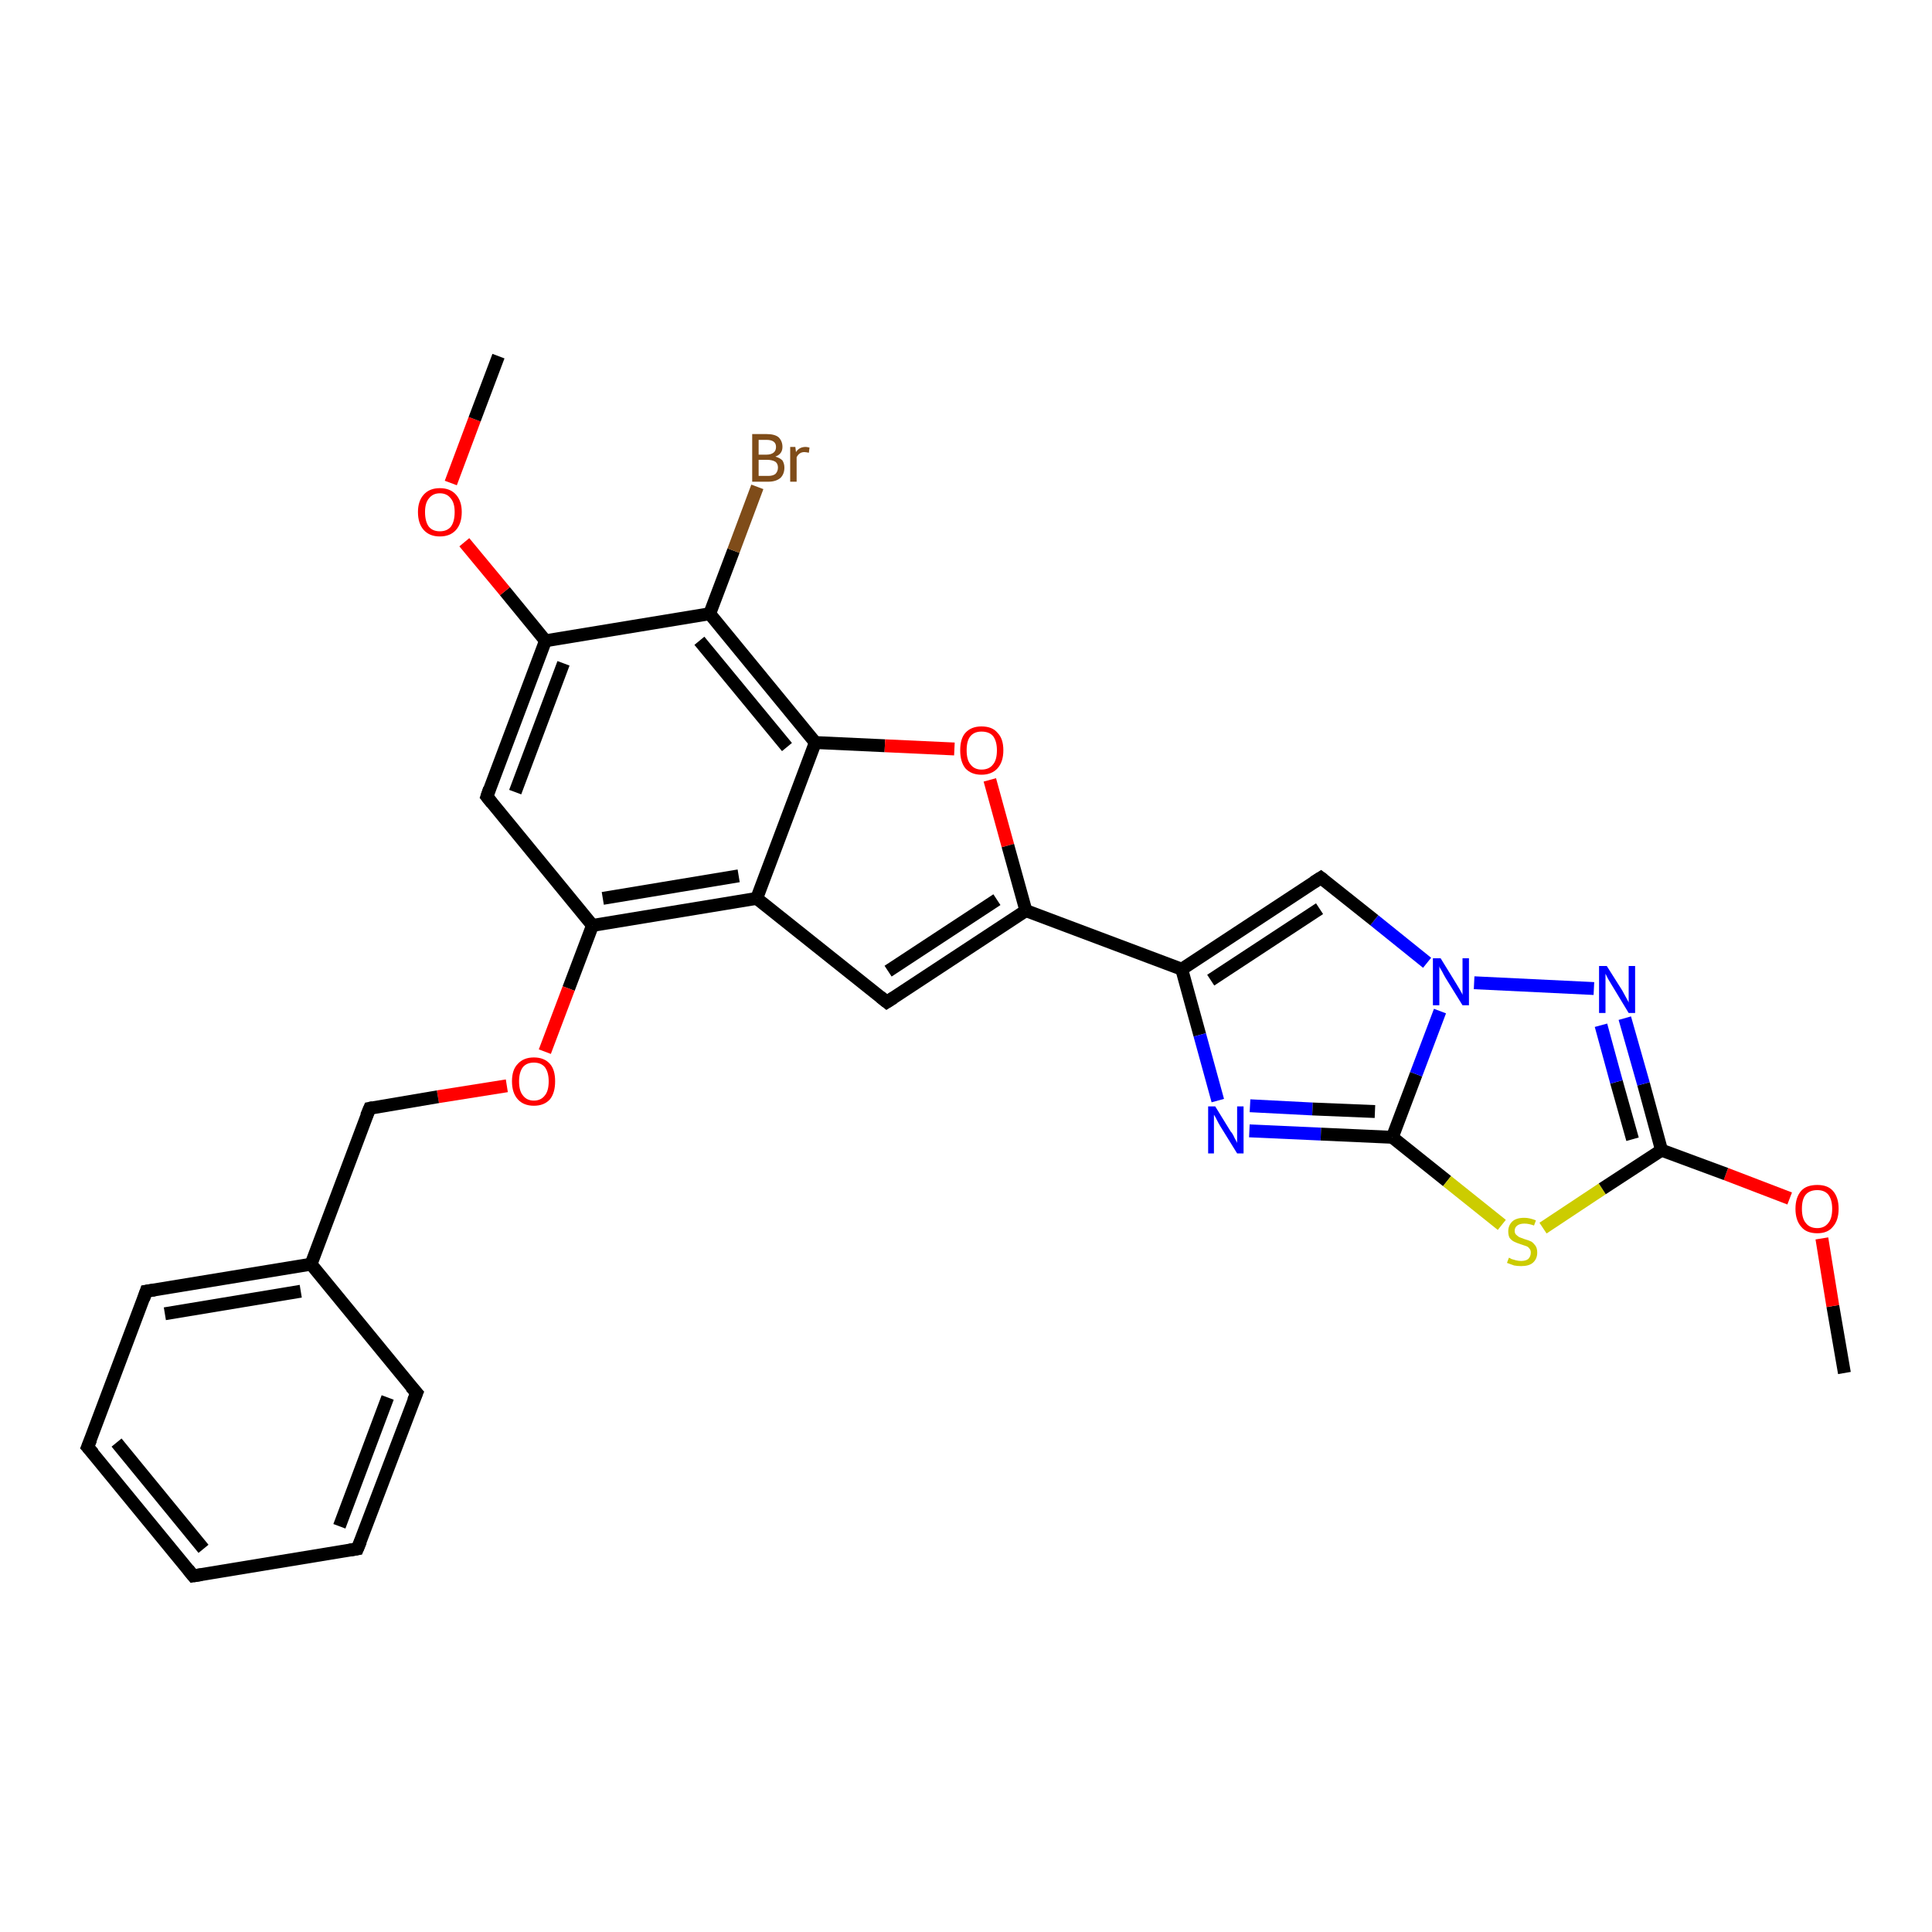 <?xml version='1.0' encoding='iso-8859-1'?>
<svg version='1.1' baseProfile='full'
              xmlns='http://www.w3.org/2000/svg'
                      xmlns:rdkit='http://www.rdkit.org/xml'
                      xmlns:xlink='http://www.w3.org/1999/xlink'
                  xml:space='preserve'
width='300px' height='300px' viewBox='0 0 300 300'>
<!-- END OF HEADER -->
<rect style='opacity:1.0;fill:#FFFFFF;stroke:none' width='300.0' height='300.0' x='0.0' y='0.0'> </rect>
<path class='bond-0 atom-0 atom-1' d='M 286.4,213.2 L 284.6,202.8' style='fill:none;fill-rule:evenodd;stroke:#000000;stroke-width:2.0px;stroke-linecap:butt;stroke-linejoin:miter;stroke-opacity:1' />
<path class='bond-0 atom-0 atom-1' d='M 284.6,202.8 L 282.9,192.3' style='fill:none;fill-rule:evenodd;stroke:#FF0000;stroke-width:2.0px;stroke-linecap:butt;stroke-linejoin:miter;stroke-opacity:1' />
<path class='bond-1 atom-1 atom-2' d='M 277.9,186.1 L 268.0,182.3' style='fill:none;fill-rule:evenodd;stroke:#FF0000;stroke-width:2.0px;stroke-linecap:butt;stroke-linejoin:miter;stroke-opacity:1' />
<path class='bond-1 atom-1 atom-2' d='M 268.0,182.3 L 258.0,178.6' style='fill:none;fill-rule:evenodd;stroke:#000000;stroke-width:2.0px;stroke-linecap:butt;stroke-linejoin:miter;stroke-opacity:1' />
<path class='bond-2 atom-2 atom-3' d='M 258.0,178.6 L 255.2,168.3' style='fill:none;fill-rule:evenodd;stroke:#000000;stroke-width:2.0px;stroke-linecap:butt;stroke-linejoin:miter;stroke-opacity:1' />
<path class='bond-2 atom-2 atom-3' d='M 255.2,168.3 L 252.3,158.1' style='fill:none;fill-rule:evenodd;stroke:#0000FF;stroke-width:2.0px;stroke-linecap:butt;stroke-linejoin:miter;stroke-opacity:1' />
<path class='bond-2 atom-2 atom-3' d='M 253.5,176.9 L 251.0,168.0' style='fill:none;fill-rule:evenodd;stroke:#000000;stroke-width:2.0px;stroke-linecap:butt;stroke-linejoin:miter;stroke-opacity:1' />
<path class='bond-2 atom-2 atom-3' d='M 251.0,168.0 L 248.6,159.2' style='fill:none;fill-rule:evenodd;stroke:#0000FF;stroke-width:2.0px;stroke-linecap:butt;stroke-linejoin:miter;stroke-opacity:1' />
<path class='bond-3 atom-3 atom-4' d='M 247.5,153.5 L 228.9,152.6' style='fill:none;fill-rule:evenodd;stroke:#0000FF;stroke-width:2.0px;stroke-linecap:butt;stroke-linejoin:miter;stroke-opacity:1' />
<path class='bond-4 atom-4 atom-5' d='M 221.6,149.5 L 213.4,142.9' style='fill:none;fill-rule:evenodd;stroke:#0000FF;stroke-width:2.0px;stroke-linecap:butt;stroke-linejoin:miter;stroke-opacity:1' />
<path class='bond-4 atom-4 atom-5' d='M 213.4,142.9 L 205.1,136.3' style='fill:none;fill-rule:evenodd;stroke:#000000;stroke-width:2.0px;stroke-linecap:butt;stroke-linejoin:miter;stroke-opacity:1' />
<path class='bond-5 atom-5 atom-6' d='M 205.1,136.3 L 183.5,150.5' style='fill:none;fill-rule:evenodd;stroke:#000000;stroke-width:2.0px;stroke-linecap:butt;stroke-linejoin:miter;stroke-opacity:1' />
<path class='bond-5 atom-5 atom-6' d='M 204.9,141.1 L 188.0,152.2' style='fill:none;fill-rule:evenodd;stroke:#000000;stroke-width:2.0px;stroke-linecap:butt;stroke-linejoin:miter;stroke-opacity:1' />
<path class='bond-6 atom-6 atom-7' d='M 183.5,150.5 L 186.3,160.7' style='fill:none;fill-rule:evenodd;stroke:#000000;stroke-width:2.0px;stroke-linecap:butt;stroke-linejoin:miter;stroke-opacity:1' />
<path class='bond-6 atom-6 atom-7' d='M 186.3,160.7 L 189.1,170.9' style='fill:none;fill-rule:evenodd;stroke:#0000FF;stroke-width:2.0px;stroke-linecap:butt;stroke-linejoin:miter;stroke-opacity:1' />
<path class='bond-7 atom-7 atom-8' d='M 194.0,175.6 L 205.1,176.1' style='fill:none;fill-rule:evenodd;stroke:#0000FF;stroke-width:2.0px;stroke-linecap:butt;stroke-linejoin:miter;stroke-opacity:1' />
<path class='bond-7 atom-7 atom-8' d='M 205.1,176.1 L 216.2,176.6' style='fill:none;fill-rule:evenodd;stroke:#000000;stroke-width:2.0px;stroke-linecap:butt;stroke-linejoin:miter;stroke-opacity:1' />
<path class='bond-7 atom-7 atom-8' d='M 194.1,171.7 L 203.8,172.2' style='fill:none;fill-rule:evenodd;stroke:#0000FF;stroke-width:2.0px;stroke-linecap:butt;stroke-linejoin:miter;stroke-opacity:1' />
<path class='bond-7 atom-7 atom-8' d='M 203.8,172.2 L 213.5,172.6' style='fill:none;fill-rule:evenodd;stroke:#000000;stroke-width:2.0px;stroke-linecap:butt;stroke-linejoin:miter;stroke-opacity:1' />
<path class='bond-8 atom-8 atom-9' d='M 216.2,176.6 L 224.7,183.4' style='fill:none;fill-rule:evenodd;stroke:#000000;stroke-width:2.0px;stroke-linecap:butt;stroke-linejoin:miter;stroke-opacity:1' />
<path class='bond-8 atom-8 atom-9' d='M 224.7,183.4 L 233.2,190.2' style='fill:none;fill-rule:evenodd;stroke:#CCCC00;stroke-width:2.0px;stroke-linecap:butt;stroke-linejoin:miter;stroke-opacity:1' />
<path class='bond-9 atom-6 atom-10' d='M 183.5,150.5 L 159.3,141.4' style='fill:none;fill-rule:evenodd;stroke:#000000;stroke-width:2.0px;stroke-linecap:butt;stroke-linejoin:miter;stroke-opacity:1' />
<path class='bond-10 atom-10 atom-11' d='M 159.3,141.4 L 137.7,155.6' style='fill:none;fill-rule:evenodd;stroke:#000000;stroke-width:2.0px;stroke-linecap:butt;stroke-linejoin:miter;stroke-opacity:1' />
<path class='bond-10 atom-10 atom-11' d='M 154.8,139.7 L 137.9,150.8' style='fill:none;fill-rule:evenodd;stroke:#000000;stroke-width:2.0px;stroke-linecap:butt;stroke-linejoin:miter;stroke-opacity:1' />
<path class='bond-11 atom-11 atom-12' d='M 137.7,155.6 L 117.5,139.5' style='fill:none;fill-rule:evenodd;stroke:#000000;stroke-width:2.0px;stroke-linecap:butt;stroke-linejoin:miter;stroke-opacity:1' />
<path class='bond-12 atom-12 atom-13' d='M 117.5,139.5 L 92.0,143.7' style='fill:none;fill-rule:evenodd;stroke:#000000;stroke-width:2.0px;stroke-linecap:butt;stroke-linejoin:miter;stroke-opacity:1' />
<path class='bond-12 atom-12 atom-13' d='M 114.7,136.0 L 93.6,139.5' style='fill:none;fill-rule:evenodd;stroke:#000000;stroke-width:2.0px;stroke-linecap:butt;stroke-linejoin:miter;stroke-opacity:1' />
<path class='bond-13 atom-13 atom-14' d='M 92.0,143.7 L 88.3,153.5' style='fill:none;fill-rule:evenodd;stroke:#000000;stroke-width:2.0px;stroke-linecap:butt;stroke-linejoin:miter;stroke-opacity:1' />
<path class='bond-13 atom-13 atom-14' d='M 88.3,153.5 L 84.6,163.3' style='fill:none;fill-rule:evenodd;stroke:#FF0000;stroke-width:2.0px;stroke-linecap:butt;stroke-linejoin:miter;stroke-opacity:1' />
<path class='bond-14 atom-14 atom-15' d='M 78.7,168.6 L 68.0,170.3' style='fill:none;fill-rule:evenodd;stroke:#FF0000;stroke-width:2.0px;stroke-linecap:butt;stroke-linejoin:miter;stroke-opacity:1' />
<path class='bond-14 atom-14 atom-15' d='M 68.0,170.3 L 57.4,172.1' style='fill:none;fill-rule:evenodd;stroke:#000000;stroke-width:2.0px;stroke-linecap:butt;stroke-linejoin:miter;stroke-opacity:1' />
<path class='bond-15 atom-15 atom-16' d='M 57.4,172.1 L 48.3,196.3' style='fill:none;fill-rule:evenodd;stroke:#000000;stroke-width:2.0px;stroke-linecap:butt;stroke-linejoin:miter;stroke-opacity:1' />
<path class='bond-16 atom-16 atom-17' d='M 48.3,196.3 L 22.7,200.5' style='fill:none;fill-rule:evenodd;stroke:#000000;stroke-width:2.0px;stroke-linecap:butt;stroke-linejoin:miter;stroke-opacity:1' />
<path class='bond-16 atom-16 atom-17' d='M 46.7,200.5 L 25.6,204.0' style='fill:none;fill-rule:evenodd;stroke:#000000;stroke-width:2.0px;stroke-linecap:butt;stroke-linejoin:miter;stroke-opacity:1' />
<path class='bond-17 atom-17 atom-18' d='M 22.7,200.5 L 13.6,224.7' style='fill:none;fill-rule:evenodd;stroke:#000000;stroke-width:2.0px;stroke-linecap:butt;stroke-linejoin:miter;stroke-opacity:1' />
<path class='bond-18 atom-18 atom-19' d='M 13.6,224.7 L 30.0,244.7' style='fill:none;fill-rule:evenodd;stroke:#000000;stroke-width:2.0px;stroke-linecap:butt;stroke-linejoin:miter;stroke-opacity:1' />
<path class='bond-18 atom-18 atom-19' d='M 18.1,224.0 L 31.6,240.5' style='fill:none;fill-rule:evenodd;stroke:#000000;stroke-width:2.0px;stroke-linecap:butt;stroke-linejoin:miter;stroke-opacity:1' />
<path class='bond-19 atom-19 atom-20' d='M 30.0,244.7 L 55.5,240.5' style='fill:none;fill-rule:evenodd;stroke:#000000;stroke-width:2.0px;stroke-linecap:butt;stroke-linejoin:miter;stroke-opacity:1' />
<path class='bond-20 atom-20 atom-21' d='M 55.5,240.5 L 64.7,216.3' style='fill:none;fill-rule:evenodd;stroke:#000000;stroke-width:2.0px;stroke-linecap:butt;stroke-linejoin:miter;stroke-opacity:1' />
<path class='bond-20 atom-20 atom-21' d='M 52.7,237.0 L 60.2,217.0' style='fill:none;fill-rule:evenodd;stroke:#000000;stroke-width:2.0px;stroke-linecap:butt;stroke-linejoin:miter;stroke-opacity:1' />
<path class='bond-21 atom-13 atom-22' d='M 92.0,143.7 L 75.6,123.7' style='fill:none;fill-rule:evenodd;stroke:#000000;stroke-width:2.0px;stroke-linecap:butt;stroke-linejoin:miter;stroke-opacity:1' />
<path class='bond-22 atom-22 atom-23' d='M 75.6,123.7 L 84.7,99.5' style='fill:none;fill-rule:evenodd;stroke:#000000;stroke-width:2.0px;stroke-linecap:butt;stroke-linejoin:miter;stroke-opacity:1' />
<path class='bond-22 atom-22 atom-23' d='M 80.0,123.0 L 87.5,103.0' style='fill:none;fill-rule:evenodd;stroke:#000000;stroke-width:2.0px;stroke-linecap:butt;stroke-linejoin:miter;stroke-opacity:1' />
<path class='bond-23 atom-23 atom-24' d='M 84.7,99.5 L 78.4,91.8' style='fill:none;fill-rule:evenodd;stroke:#000000;stroke-width:2.0px;stroke-linecap:butt;stroke-linejoin:miter;stroke-opacity:1' />
<path class='bond-23 atom-23 atom-24' d='M 78.4,91.8 L 72.1,84.2' style='fill:none;fill-rule:evenodd;stroke:#FF0000;stroke-width:2.0px;stroke-linecap:butt;stroke-linejoin:miter;stroke-opacity:1' />
<path class='bond-24 atom-24 atom-25' d='M 70.0,75.0 L 73.7,65.1' style='fill:none;fill-rule:evenodd;stroke:#FF0000;stroke-width:2.0px;stroke-linecap:butt;stroke-linejoin:miter;stroke-opacity:1' />
<path class='bond-24 atom-24 atom-25' d='M 73.7,65.1 L 77.4,55.3' style='fill:none;fill-rule:evenodd;stroke:#000000;stroke-width:2.0px;stroke-linecap:butt;stroke-linejoin:miter;stroke-opacity:1' />
<path class='bond-25 atom-23 atom-26' d='M 84.7,99.5 L 110.2,95.3' style='fill:none;fill-rule:evenodd;stroke:#000000;stroke-width:2.0px;stroke-linecap:butt;stroke-linejoin:miter;stroke-opacity:1' />
<path class='bond-26 atom-26 atom-27' d='M 110.2,95.3 L 113.9,85.5' style='fill:none;fill-rule:evenodd;stroke:#000000;stroke-width:2.0px;stroke-linecap:butt;stroke-linejoin:miter;stroke-opacity:1' />
<path class='bond-26 atom-26 atom-27' d='M 113.9,85.5 L 117.6,75.6' style='fill:none;fill-rule:evenodd;stroke:#7F4C19;stroke-width:2.0px;stroke-linecap:butt;stroke-linejoin:miter;stroke-opacity:1' />
<path class='bond-27 atom-26 atom-28' d='M 110.2,95.3 L 126.6,115.3' style='fill:none;fill-rule:evenodd;stroke:#000000;stroke-width:2.0px;stroke-linecap:butt;stroke-linejoin:miter;stroke-opacity:1' />
<path class='bond-27 atom-26 atom-28' d='M 108.6,99.5 L 122.2,116.0' style='fill:none;fill-rule:evenodd;stroke:#000000;stroke-width:2.0px;stroke-linecap:butt;stroke-linejoin:miter;stroke-opacity:1' />
<path class='bond-28 atom-28 atom-29' d='M 126.6,115.3 L 137.4,115.8' style='fill:none;fill-rule:evenodd;stroke:#000000;stroke-width:2.0px;stroke-linecap:butt;stroke-linejoin:miter;stroke-opacity:1' />
<path class='bond-28 atom-28 atom-29' d='M 137.4,115.8 L 148.2,116.3' style='fill:none;fill-rule:evenodd;stroke:#FF0000;stroke-width:2.0px;stroke-linecap:butt;stroke-linejoin:miter;stroke-opacity:1' />
<path class='bond-29 atom-9 atom-2' d='M 239.6,190.7 L 248.8,184.6' style='fill:none;fill-rule:evenodd;stroke:#CCCC00;stroke-width:2.0px;stroke-linecap:butt;stroke-linejoin:miter;stroke-opacity:1' />
<path class='bond-29 atom-9 atom-2' d='M 248.8,184.6 L 258.0,178.6' style='fill:none;fill-rule:evenodd;stroke:#000000;stroke-width:2.0px;stroke-linecap:butt;stroke-linejoin:miter;stroke-opacity:1' />
<path class='bond-30 atom-29 atom-10' d='M 153.7,121.1 L 156.5,131.3' style='fill:none;fill-rule:evenodd;stroke:#FF0000;stroke-width:2.0px;stroke-linecap:butt;stroke-linejoin:miter;stroke-opacity:1' />
<path class='bond-30 atom-29 atom-10' d='M 156.5,131.3 L 159.3,141.4' style='fill:none;fill-rule:evenodd;stroke:#000000;stroke-width:2.0px;stroke-linecap:butt;stroke-linejoin:miter;stroke-opacity:1' />
<path class='bond-31 atom-8 atom-4' d='M 216.2,176.6 L 219.9,166.8' style='fill:none;fill-rule:evenodd;stroke:#000000;stroke-width:2.0px;stroke-linecap:butt;stroke-linejoin:miter;stroke-opacity:1' />
<path class='bond-31 atom-8 atom-4' d='M 219.9,166.8 L 223.6,157.0' style='fill:none;fill-rule:evenodd;stroke:#0000FF;stroke-width:2.0px;stroke-linecap:butt;stroke-linejoin:miter;stroke-opacity:1' />
<path class='bond-32 atom-28 atom-12' d='M 126.6,115.3 L 117.5,139.5' style='fill:none;fill-rule:evenodd;stroke:#000000;stroke-width:2.0px;stroke-linecap:butt;stroke-linejoin:miter;stroke-opacity:1' />
<path class='bond-33 atom-21 atom-16' d='M 64.7,216.3 L 48.3,196.3' style='fill:none;fill-rule:evenodd;stroke:#000000;stroke-width:2.0px;stroke-linecap:butt;stroke-linejoin:miter;stroke-opacity:1' />
<path d='M 205.5,136.6 L 205.1,136.3 L 204.0,137.0' style='fill:none;stroke:#000000;stroke-width:2.0px;stroke-linecap:butt;stroke-linejoin:miter;stroke-opacity:1;' />
<path d='M 138.8,154.9 L 137.7,155.6 L 136.7,154.8' style='fill:none;stroke:#000000;stroke-width:2.0px;stroke-linecap:butt;stroke-linejoin:miter;stroke-opacity:1;' />
<path d='M 57.9,172.0 L 57.4,172.1 L 56.9,173.3' style='fill:none;stroke:#000000;stroke-width:2.0px;stroke-linecap:butt;stroke-linejoin:miter;stroke-opacity:1;' />
<path d='M 24.0,200.3 L 22.7,200.5 L 22.3,201.7' style='fill:none;stroke:#000000;stroke-width:2.0px;stroke-linecap:butt;stroke-linejoin:miter;stroke-opacity:1;' />
<path d='M 14.1,223.5 L 13.6,224.7 L 14.5,225.7' style='fill:none;stroke:#000000;stroke-width:2.0px;stroke-linecap:butt;stroke-linejoin:miter;stroke-opacity:1;' />
<path d='M 29.2,243.7 L 30.0,244.7 L 31.3,244.5' style='fill:none;stroke:#000000;stroke-width:2.0px;stroke-linecap:butt;stroke-linejoin:miter;stroke-opacity:1;' />
<path d='M 54.3,240.7 L 55.5,240.5 L 56.0,239.3' style='fill:none;stroke:#000000;stroke-width:2.0px;stroke-linecap:butt;stroke-linejoin:miter;stroke-opacity:1;' />
<path d='M 64.2,217.5 L 64.7,216.3 L 63.8,215.3' style='fill:none;stroke:#000000;stroke-width:2.0px;stroke-linecap:butt;stroke-linejoin:miter;stroke-opacity:1;' />
<path d='M 76.4,124.7 L 75.6,123.7 L 76.0,122.5' style='fill:none;stroke:#000000;stroke-width:2.0px;stroke-linecap:butt;stroke-linejoin:miter;stroke-opacity:1;' />
<path class='atom-1' d='M 278.8 187.7
Q 278.8 185.9, 279.7 184.9
Q 280.5 184.0, 282.2 184.0
Q 283.8 184.0, 284.6 184.9
Q 285.5 185.9, 285.5 187.7
Q 285.5 189.5, 284.6 190.5
Q 283.8 191.5, 282.2 191.5
Q 280.5 191.5, 279.7 190.5
Q 278.8 189.5, 278.8 187.7
M 282.2 190.7
Q 283.3 190.7, 283.9 189.9
Q 284.5 189.2, 284.5 187.7
Q 284.5 186.3, 283.9 185.5
Q 283.3 184.8, 282.2 184.8
Q 281.0 184.8, 280.4 185.5
Q 279.8 186.2, 279.8 187.7
Q 279.8 189.2, 280.4 189.9
Q 281.0 190.7, 282.2 190.7
' fill='#FF0000'/>
<path class='atom-3' d='M 249.5 150.0
L 251.9 153.8
Q 252.1 154.2, 252.5 154.9
Q 252.9 155.6, 252.9 155.7
L 252.9 150.0
L 253.9 150.0
L 253.9 157.3
L 252.9 157.3
L 250.3 153.0
Q 250.0 152.5, 249.7 152.0
Q 249.4 151.4, 249.3 151.2
L 249.3 157.3
L 248.3 157.3
L 248.3 150.0
L 249.5 150.0
' fill='#0000FF'/>
<path class='atom-4' d='M 223.7 148.8
L 226.1 152.7
Q 226.3 153.0, 226.7 153.7
Q 227.1 154.4, 227.1 154.5
L 227.1 148.8
L 228.1 148.8
L 228.1 156.1
L 227.1 156.1
L 224.5 151.9
Q 224.2 151.4, 223.9 150.8
Q 223.5 150.2, 223.5 150.0
L 223.5 156.1
L 222.5 156.1
L 222.5 148.8
L 223.7 148.8
' fill='#0000FF'/>
<path class='atom-7' d='M 188.7 171.8
L 191.1 175.7
Q 191.4 176.0, 191.7 176.7
Q 192.1 177.4, 192.1 177.5
L 192.1 171.8
L 193.1 171.8
L 193.1 179.1
L 192.1 179.1
L 189.5 174.9
Q 189.2 174.4, 188.9 173.8
Q 188.6 173.2, 188.5 173.1
L 188.5 179.1
L 187.6 179.1
L 187.6 171.8
L 188.7 171.8
' fill='#0000FF'/>
<path class='atom-9' d='M 234.3 195.3
Q 234.4 195.3, 234.7 195.5
Q 235.1 195.6, 235.4 195.7
Q 235.8 195.8, 236.2 195.8
Q 236.9 195.8, 237.3 195.5
Q 237.7 195.1, 237.7 194.5
Q 237.7 194.1, 237.5 193.9
Q 237.3 193.6, 237.0 193.5
Q 236.7 193.4, 236.1 193.2
Q 235.5 193.0, 235.1 192.8
Q 234.7 192.6, 234.4 192.2
Q 234.2 191.8, 234.2 191.2
Q 234.2 190.3, 234.8 189.7
Q 235.4 189.1, 236.7 189.1
Q 237.5 189.1, 238.5 189.5
L 238.2 190.3
Q 237.4 190.0, 236.7 190.0
Q 236.0 190.0, 235.6 190.3
Q 235.2 190.6, 235.2 191.1
Q 235.2 191.5, 235.4 191.7
Q 235.6 191.9, 235.9 192.1
Q 236.2 192.2, 236.7 192.4
Q 237.4 192.6, 237.8 192.8
Q 238.1 193.0, 238.4 193.4
Q 238.7 193.8, 238.7 194.5
Q 238.7 195.5, 238.0 196.1
Q 237.4 196.6, 236.2 196.6
Q 235.6 196.6, 235.1 196.5
Q 234.6 196.3, 234.0 196.1
L 234.3 195.3
' fill='#CCCC00'/>
<path class='atom-14' d='M 79.5 167.9
Q 79.5 166.1, 80.4 165.2
Q 81.3 164.2, 82.9 164.2
Q 84.5 164.2, 85.4 165.2
Q 86.2 166.1, 86.2 167.9
Q 86.2 169.7, 85.4 170.7
Q 84.5 171.7, 82.9 171.7
Q 81.3 171.7, 80.4 170.7
Q 79.5 169.7, 79.5 167.9
M 82.9 170.9
Q 84.0 170.9, 84.6 170.1
Q 85.2 169.4, 85.2 167.9
Q 85.2 166.5, 84.6 165.7
Q 84.0 165.0, 82.9 165.0
Q 81.8 165.0, 81.2 165.7
Q 80.6 166.5, 80.6 167.9
Q 80.6 169.4, 81.2 170.1
Q 81.8 170.9, 82.9 170.9
' fill='#FF0000'/>
<path class='atom-24' d='M 64.9 79.5
Q 64.9 77.8, 65.8 76.8
Q 66.7 75.8, 68.3 75.8
Q 69.9 75.8, 70.8 76.8
Q 71.7 77.8, 71.7 79.5
Q 71.7 81.3, 70.8 82.3
Q 69.9 83.3, 68.3 83.3
Q 66.7 83.3, 65.8 82.3
Q 64.9 81.3, 64.9 79.5
M 68.3 82.5
Q 69.4 82.5, 70.0 81.8
Q 70.6 81.0, 70.6 79.5
Q 70.6 78.1, 70.0 77.4
Q 69.4 76.6, 68.3 76.6
Q 67.2 76.6, 66.6 77.4
Q 66.0 78.1, 66.0 79.5
Q 66.0 81.0, 66.6 81.8
Q 67.2 82.5, 68.3 82.5
' fill='#FF0000'/>
<path class='atom-27' d='M 120.4 70.9
Q 121.1 71.1, 121.5 71.5
Q 121.8 72.0, 121.8 72.6
Q 121.8 73.6, 121.2 74.2
Q 120.5 74.8, 119.3 74.8
L 116.8 74.8
L 116.8 67.4
L 119.0 67.4
Q 120.3 67.4, 120.9 67.9
Q 121.5 68.5, 121.5 69.4
Q 121.5 70.5, 120.4 70.9
M 117.8 68.3
L 117.8 70.6
L 119.0 70.6
Q 119.7 70.6, 120.1 70.3
Q 120.5 70.0, 120.5 69.4
Q 120.5 68.3, 119.0 68.3
L 117.8 68.3
M 119.3 73.9
Q 120.0 73.9, 120.4 73.6
Q 120.8 73.2, 120.8 72.6
Q 120.8 72.0, 120.4 71.7
Q 119.9 71.4, 119.1 71.4
L 117.8 71.4
L 117.8 73.9
L 119.3 73.9
' fill='#7F4C19'/>
<path class='atom-27' d='M 123.5 69.4
L 123.6 70.2
Q 124.1 69.4, 125.1 69.4
Q 125.3 69.4, 125.7 69.5
L 125.6 70.3
Q 125.1 70.2, 124.9 70.2
Q 124.5 70.2, 124.2 70.4
Q 123.9 70.6, 123.7 71.0
L 123.7 74.8
L 122.7 74.8
L 122.7 69.4
L 123.5 69.4
' fill='#7F4C19'/>
<path class='atom-29' d='M 149.1 116.5
Q 149.1 114.7, 149.9 113.8
Q 150.8 112.8, 152.4 112.8
Q 154.1 112.8, 154.9 113.8
Q 155.8 114.7, 155.8 116.5
Q 155.8 118.3, 154.9 119.3
Q 154.0 120.3, 152.4 120.3
Q 150.8 120.3, 149.9 119.3
Q 149.1 118.3, 149.1 116.5
M 152.4 119.5
Q 153.6 119.5, 154.2 118.7
Q 154.8 118.0, 154.8 116.5
Q 154.8 115.1, 154.2 114.3
Q 153.6 113.6, 152.4 113.6
Q 151.3 113.6, 150.7 114.3
Q 150.1 115.0, 150.1 116.5
Q 150.1 118.0, 150.7 118.7
Q 151.3 119.5, 152.4 119.5
' fill='#FF0000'/>
</svg>
